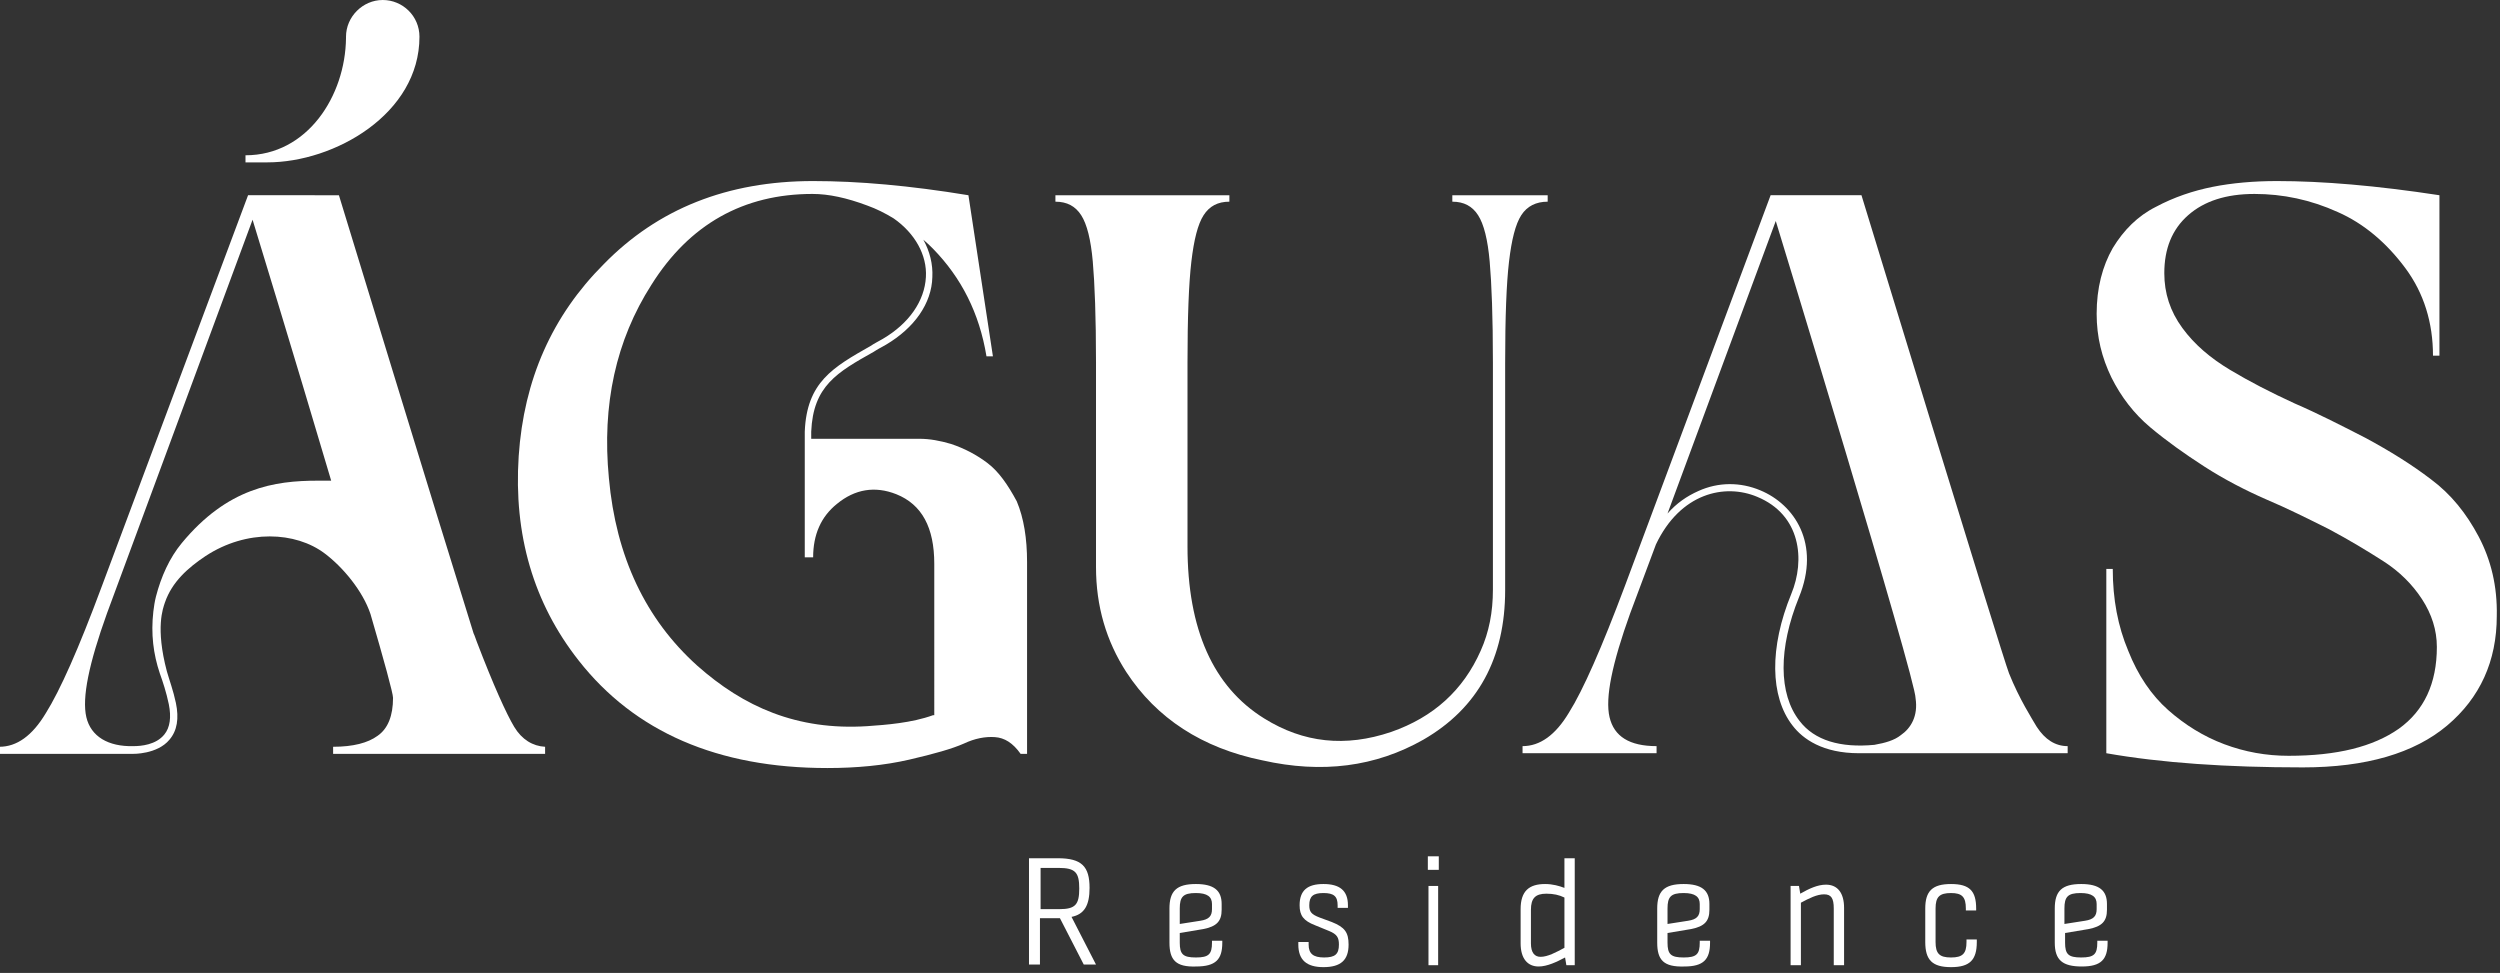 <svg xmlns="http://www.w3.org/2000/svg" xmlns:xlink="http://www.w3.org/1999/xlink" id="Layer_1" x="0px" y="0px" viewBox="0 0 388 151" style="enable-background:new 0 0 388 151;" xml:space="preserve"><rect x="0" y="0" width="388" height="151" fill="#333333" stroke="none"/><style type="text/css">	.st0{fill:#FFFFFF;}</style><path class="st0" d="M164.4,141.1c2.5,0,3.1-0.7,3.1-3.2c0-2.5-0.6-3.2-3.2-3.2h-2.8v6.4H164.4L164.4,141.1z M159.8,133.2h4.4 c3.7,0,4.9,1.3,4.9,4.6c0,2.7-0.8,4.1-2.8,4.5l3.8,7.4h-1.9l-3.7-7.2h-3.1v7.2h-1.7V133.2L159.8,133.2z"></path><path class="st0" d="M186.3,142.9c1.3-0.2,1.8-0.7,1.8-1.8v-0.8c0-1.1-0.7-1.7-2.5-1.7c-2,0-2.5,0.6-2.5,2.4v2.4L186.3,142.9 L186.3,142.9z M181.5,146.3V141c0-2.7,1.1-3.8,4.1-3.8c2.8,0,4,1,4,3.1v0.9c0,1.8-0.8,2.6-2.9,3l-3.6,0.6v1.5c0,1.8,0.5,2.3,2.5,2.3 c2,0,2.5-0.5,2.5-2.3V146h1.6v0.3c0,2.6-1,3.7-4.1,3.7C182.5,150.1,181.5,149,181.5,146.3"></path><path class="st0" d="M201.5,146.6v-0.4h1.6v0.4c0,1.4,0.7,2,2.4,2s2.3-0.5,2.3-2c0-1.1-0.3-1.6-1.5-2.1l-2.2-0.9 c-1.8-0.7-2.4-1.5-2.4-3.1c0-2.3,1.2-3.3,3.7-3.3c2.5,0,3.8,1,3.8,3.3v0.4h-1.6v-0.4c0-1.4-0.6-1.9-2.2-1.9s-2.2,0.5-2.2,1.9 c0,1,0.3,1.4,1.6,1.9l1.9,0.7c2,0.8,2.6,1.6,2.6,3.5c0,2.4-1.2,3.5-3.9,3.5C202.8,150.1,201.5,149,201.5,146.6"></path><path class="st0" d="M221.7,149.8h1.5v-12.3h-1.5V149.8z M221.6,135h1.7v-2.1h-1.7V135z"></path><path class="st0" d="M239.1,148.5c1.1,0,2.4-0.7,3.7-1.4v-7.8c-0.8-0.4-1.7-0.6-2.8-0.6c-1.7,0-2.4,0.7-2.4,2.5v5.2 C237.6,147.9,238.2,148.5,239.1,148.5z M236,146.4v-5.3c0-2.8,1.3-3.9,3.8-3.9c1.2,0,2.2,0.3,3,0.6v-4.6h1.6v16.6h-1.3l-0.2-1.2 c-1.3,0.7-2.8,1.4-4.1,1.4C237.1,150,236,148.8,236,146.4"></path><path class="st0" d="M262,142.9c1.3-0.2,1.8-0.7,1.8-1.8v-0.8c0-1.1-0.7-1.7-2.5-1.7c-2,0-2.5,0.6-2.5,2.4v2.4L262,142.9L262,142.9z  M257.2,146.3V141c0-2.7,1.1-3.8,4.1-3.8c2.8,0,4,1,4,3.1v0.9c0,1.8-0.8,2.6-2.9,3l-3.6,0.6v1.5c0,1.8,0.5,2.3,2.5,2.3 s2.5-0.5,2.5-2.3V146h1.6v0.3c0,2.6-1,3.7-4,3.7C258.2,150.1,257.2,149,257.2,146.3"></path><path class="st0" d="M277.9,137.5h1.3l0.2,1.2c1.4-0.8,2.7-1.4,4-1.4c1.8,0,2.8,1.3,2.8,3.6v8.9h-1.6V141c0-1.6-0.4-2.2-1.5-2.2 s-2.3,0.6-3.6,1.3v9.7h-1.6V137.5z"></path><path class="st0" d="M298.8,146.2v-5.2c0-2.7,1.1-3.8,4-3.8c2.9,0,3.9,1.1,3.9,3.8v0.3h-1.6v-0.3c0-1.8-0.6-2.4-2.3-2.4 c-1.8,0-2.4,0.6-2.4,2.4v5.2c0,1.8,0.6,2.4,2.4,2.4c1.8,0,2.4-0.6,2.4-2.4v-0.4h1.6v0.4c0,2.8-1.1,3.9-4,3.9S298.8,149,298.8,146.2z "></path><path class="st0" d="M323.6,142.9c1.3-0.2,1.8-0.7,1.8-1.8v-0.8c0-1.1-0.7-1.7-2.5-1.7c-2,0-2.5,0.6-2.5,2.4v2.4L323.6,142.9 L323.6,142.9z M318.9,146.3V141c0-2.7,1.1-3.8,4.1-3.8c2.8,0,4,1,4,3.1v0.9c0,1.8-0.8,2.6-2.9,3l-3.6,0.6v1.5c0,1.8,0.5,2.3,2.5,2.3 s2.5-0.5,2.5-2.3V146h1.6v0.3c0,2.6-1,3.7-4,3.7S318.9,149,318.9,146.3"></path><path class="st0" d="M240.2,31.3v-1h-14.8v1c1.8,0,3.1,0.7,4,2.1c0.9,1.4,1.5,3.8,1.8,7.2c0.3,3.4,0.5,8.6,0.5,15.7v35.2 c0,3.5-0.6,6.6-1.9,9.5c-2.7,6.1-7.3,10.3-13.9,12.6c-7.1,2.4-13.6,1.7-19.7-2.1c-7.9-4.9-11.9-13.8-11.9-26.7V56.3 c0-7.1,0.2-12.3,0.6-15.7c0.4-3.4,1-5.8,1.9-7.2c0.9-1.4,2.2-2.1,4-2.1v-1h-27v1c1.8,0,3.1,0.7,4,2.1c0.9,1.4,1.5,3.8,1.8,7.2 c0.3,3.4,0.5,8.6,0.5,15.7V88c0,6.1,1.6,11.5,4.7,16.3c4.7,7.2,11.8,11.8,21.1,13.7c9.3,2.1,17.6,1,25-3.2 c8.5-4.9,12.7-12.7,12.7-23.2V56.3c0-7.1,0.2-12.3,0.6-15.7c0.4-3.4,1-5.8,1.9-7.2S238.4,31.3,240.2,31.3"></path><path class="st0" d="M384.7,83.3c-1.9-3.6-4.3-6.6-7.4-8.9c-3-2.3-6.4-4.4-10.1-6.4c-3.7-1.9-7.4-3.8-11.1-5.4 c-3.7-1.7-7-3.4-10-5.2c-3-1.8-5.5-3.9-7.4-6.5s-2.8-5.4-2.8-8.5c0-3.8,1.2-6.8,3.7-9c2.5-2.2,5.9-3.3,10.3-3.3 c4.4,0,8.7,0.9,12.9,2.8c4.1,1.8,7.6,4.8,10.5,8.7s4.3,8.5,4.3,13.6h1V30.3c-9.8-1.5-18.2-2.2-25.2-2.2c-3.6,0-7,0.3-10,0.9 c-3,0.6-6,1.6-8.8,3.1c-2.8,1.4-5,3.6-6.7,6.4c-1.6,2.8-2.5,6.2-2.5,10.2c0,3.6,0.8,6.8,2.3,9.9c1.5,3,3.5,5.6,6,7.7 c2.5,2.1,5.3,4.1,8.4,6.1c3.1,2,6.4,3.7,9.6,5.1c3.3,1.4,6.5,3,9.7,4.6c3.2,1.7,6,3.4,8.5,5s4.5,3.6,6,5.9c1.5,2.3,2.3,4.8,2.3,7.4 c0,5.7-2,9.9-5.9,12.7c-4,2.8-9.6,4.2-17.1,4.2c-3.5,0-6.8-0.6-10-1.8c-3.2-1.2-6.1-3-8.7-5.3c-2.6-2.3-4.7-5.4-6.2-9.2 c-1.6-3.8-2.4-8-2.4-12.7h-1v28.6c8.5,1.5,18.7,2.2,30.5,2.2c9.8,0,17.3-2.2,22.4-6.5c5.1-4.3,7.7-10,7.7-17 C387.6,91,386.6,86.9,384.7,83.3z"></path><path class="st0" d="M295,114.1c-1,0.8-2.4,1.2-4.1,1.5c-5.3,0.5-9.3-0.7-11.6-3.7c-3.3-4.2-3.3-11.3-0.1-19.2 c3.4-8.3-0.7-14.4-6-16.6c-3.1-1.3-6.5-1.3-9.6,0.1c-1.8,0.8-3.4,1.9-4.8,3.5l16.8-45.4c0,0,21.8,71.3,21.7,74.1 C297.7,111.1,296.6,113,295,114.1 M316.1,112.8c-0.7-1.2-2.7-4.3-4.3-8.3c-1.1-2.8-22.9-74.2-22.9-74.2h-14.1l-22.6,60.6 c-3.6,9.6-6.5,16.2-8.7,19.7c-2.1,3.5-4.5,5.2-7.2,5.2v1.1h20.8v-1.1c-4.2,0-6.6-1.5-7.3-4.5c-0.7-3,0.4-8.3,3.2-16.1l4-10.7 c3.8-8,10.7-9.5,15.7-7.4c6.8,2.8,7.5,9.8,5.3,15.1c-3.4,8.3-3.3,15.9,0.2,20.4c1.6,2.1,4.7,4.3,10.3,4.3c0.3,0,0.6,0,0.9,0h31.5 v-1.1C319,115.8,317.4,114.8,316.1,112.8"></path><path class="st0" d="M49.3,74.6c-6.7,0-14,1.1-21.1,9.7c-1.9,2.3-3.2,5.2-4,8.3c-0.2,0.8-0.3,1.5-0.4,2.3c-0.4,3.5,0,6.6,1,9.6 c0.5,1.4,1,2.9,1.4,4.8c0.4,2,0.2,3.6-0.7,4.7c-1.3,1.6-3.6,1.8-4.8,1.8c-3.9,0.1-6.6-1.5-7.3-4.5c-0.7-3,0.4-8.3,3.2-16.1 l22.6-61.1c0,0,6.4,20.9,12.2,40.5C50.8,74.6,50.1,74.6,49.3,74.6 M79.8,112.8c-1.2-2-3.2-6.4-5.8-13.2c-0.2-0.5-0.3-0.9-0.5-1.3 c-5.6-17.9-20.9-68-20.9-68H38.5L15.8,91c-3.6,9.7-6.5,16.2-8.7,19.7c-2.1,3.5-4.5,5.2-7.2,5.2v1.1h20.7c0,0,3.8,0.1,5.7-2.2 c1.2-1.4,1.5-3.3,1-5.7c-0.4-1.9-1-3.5-1.4-4.9c-1.8-6.8-0.6-9.8-0.3-10.7c1.1-3.2,3.6-5.4,6.3-7.2c6.4-4.2,14-3.8,18.5-0.4 c2.8,2.1,5.9,5.8,7.1,9.4c2.1,7.2,3.5,12.3,3.5,13c0,2.8-0.8,4.8-2.4,5.9c-1.5,1.1-3.8,1.7-6.9,1.7v1.1h32.9v-1.1 C82.7,115.8,81,114.8,79.8,112.8"></path><path class="st0" d="M41.5,25.2c10.4,0,23.6-7.5,23.6-19.5c0-3.2-2.6-5.7-5.7-5.7c-3.1,0-5.7,2.6-5.7,5.7c0,0.1,0,0.2,0,0.2 c-0.1,9-6,18.2-15.6,18.2v1.1L41.5,25.2L41.5,25.2z"></path><path class="st0" d="M144.8,111c-3.3,1.2-7.3,1.5-10.2,1.7c-10.9,0.7-19.2-3-26.4-9.4c-8-7.2-12.6-16.9-13.7-29.1 c-1.1-11.4,1.1-21.4,6.6-30c5.9-9.4,14.3-14.1,25-14.1c2.5,0,5.3,0.6,8.5,1.8c1.4,0.5,2.8,1.2,4.1,2c3.3,2.3,5.2,5.7,5,9.1 c-0.2,3.7-2.6,7.2-6.7,9.6c-0.7,0.4-1.3,0.7-1.9,1.1c-5.8,3.3-9.9,5.6-10.2,13.3c0,0.8,0,2,0,3c0,0.1,0,0.1,0,0.1v16.4h1.3 c0-3.5,1.2-6.3,3.7-8.3c2.8-2.3,5.9-2.8,9.2-1.5c4,1.6,5.9,5.2,5.9,10.8V111L144.8,111z M153.3,71.9c-1.7-1.3-3.6-2.3-5.7-3 c-1.7-0.5-3.3-0.8-4.9-0.8v0h-16.8c0-0.4,0-0.8,0-1.1c0.3-7.1,4-9.2,9.7-12.4c0.6-0.4,1.2-0.7,1.9-1.1c4.4-2.6,7.1-6.4,7.2-10.5 c0.1-2-0.4-4-1.4-5.8c0.7,0.6,1,0.9,1.5,1.4c4.4,4.5,7.2,10,8.3,16.7h1l-3.8-25c-9.1-1.5-17.1-2.2-24.1-2.2 c-13.3,0-24.1,4.3-32.5,12.9c-8,8-12.4,17.9-13.2,29.8c-0.8,12.2,2.3,22.8,9.3,31.7c8.7,11.1,21.6,16.7,38.6,16.7 c4.5,0,8.8-0.4,12.7-1.3c3.9-0.9,6.7-1.7,8.5-2.5c1.7-0.8,3.3-1.1,4.8-1c1.5,0.1,2.8,0.9,4,2.6h1V87.2c0-3.6-0.5-6.8-1.6-9.4 C156.4,75.2,155,73.2,153.3,71.9"></path></svg>